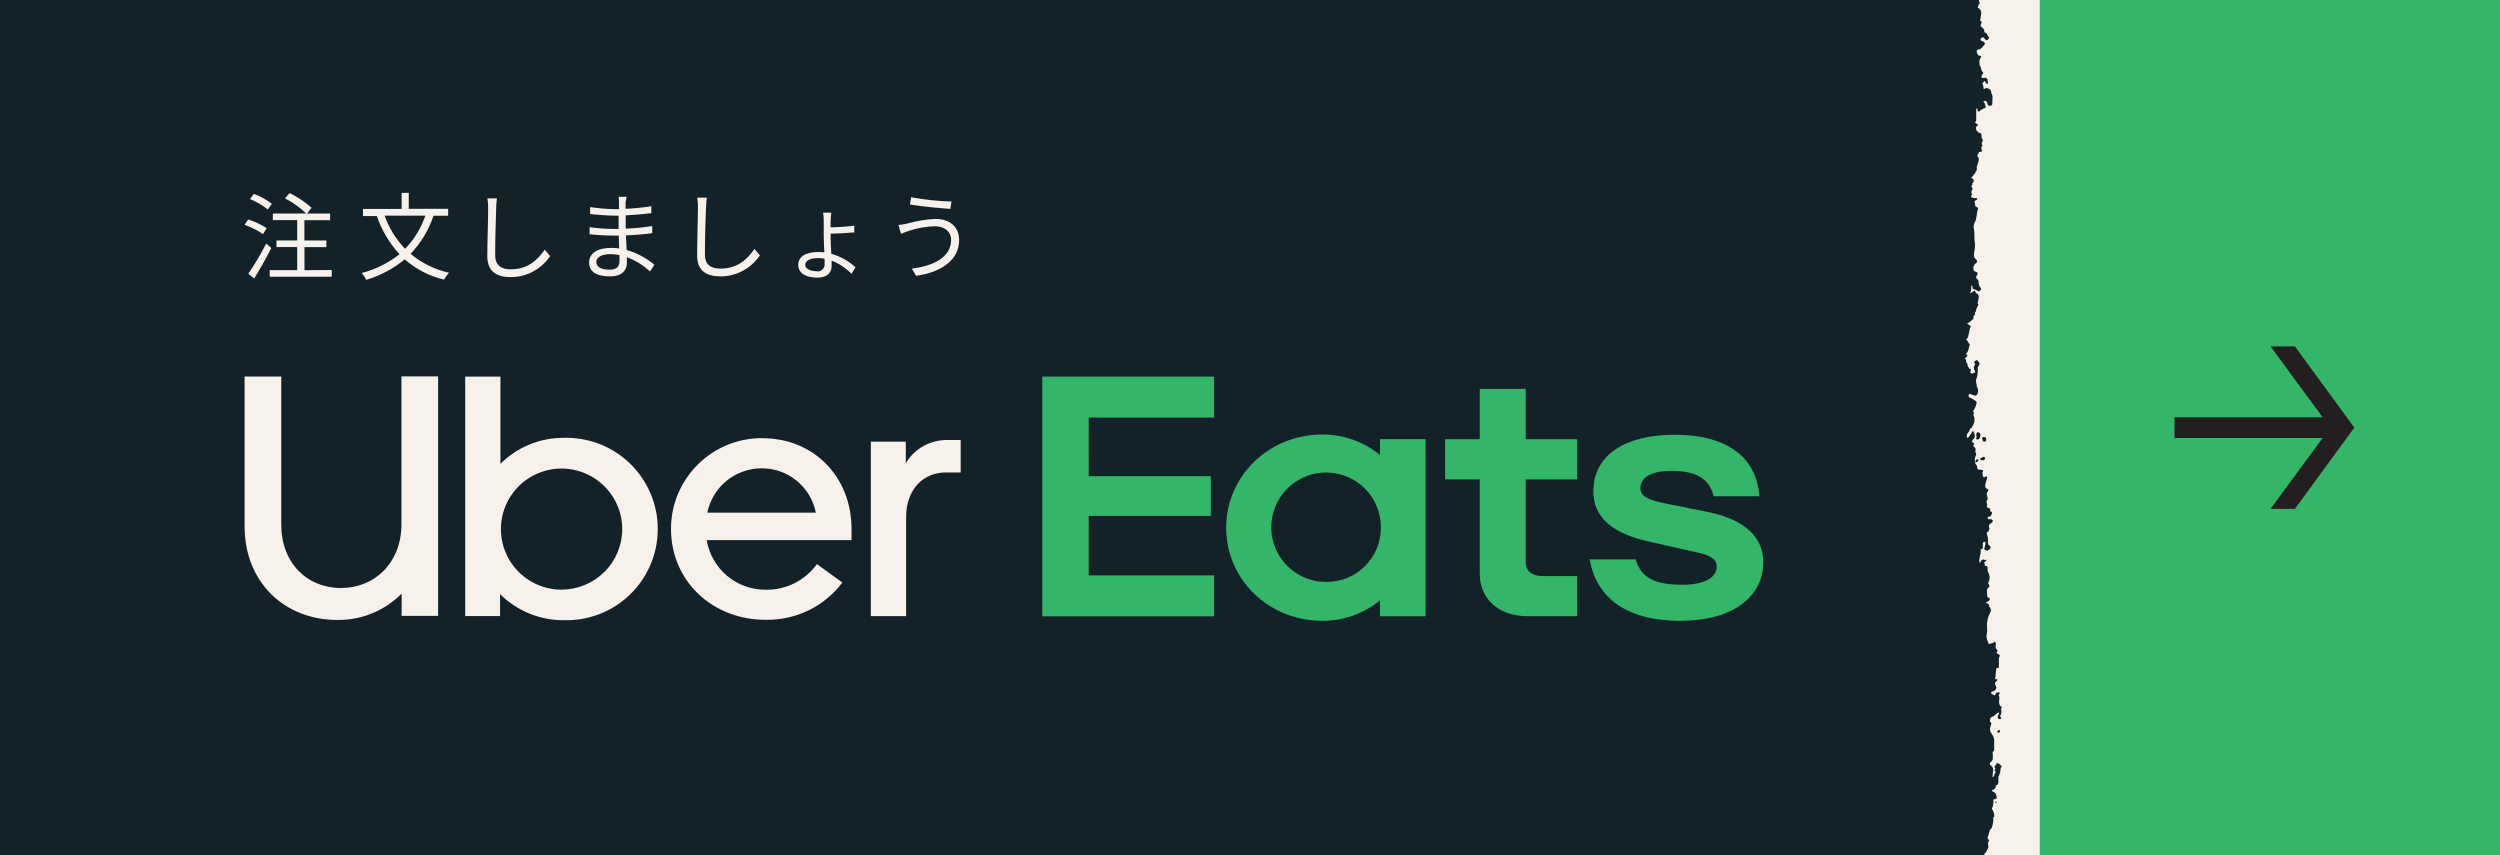 <?xml version="1.0" encoding="UTF-8"?><svg id="svg-banner" xmlns="http://www.w3.org/2000/svg" xmlns:xlink="http://www.w3.org/1999/xlink" viewBox="0 0 380 130"><rect x="0" y="0" width="380" height="130" fill="#808080" stroke="none"/><defs><style>.cls-1{clip-path:url(#clippath);}.cls-2{fill:none;}.cls-2,.cls-3,.cls-4,.cls-5,.cls-6,.cls-7{stroke-width:0px;}.cls-8{clip-path:url(#clippath-1);}.cls-9{clip-path:url(#clippath-2);}.cls-3{fill:rgba(255,255,255,.31);}.cls-4{fill:#f7f1eb;}.cls-5{fill:#33b667;}.cls-6{fill:#231f20;}.cls-7{fill:#132228;}</style><clipPath id="clippath"><rect class="cls-2" y="-180" width="380" height="130"/></clipPath><clipPath id="clippath-1"><rect class="cls-2" x="430" y="-180" width="720" height="130"/></clipPath><clipPath id="clippath-2"><path class="cls-2" d="m380,0h-104v130h104V0Z"/></clipPath></defs><g id="Reserve_Banner_-_380"><g class="cls-1"><circle class="cls-3" cx="26" cy="-80" r="108"/></g></g><g id="Reserve_Banner_-_720"><g class="cls-8"><circle class="cls-3" cx="486" cy="-80" r="108"/></g></g><g id="UberEats_Banner_-_380"><path class="cls-7" d="m380,0H0v130h380V0Z"/><g class="cls-9"><path class="cls-4" d="m302.6-20s.02.07.02.11v.56c.01.14.01.27,0,.41-.07.22-.26.19-.39,0-.11-.04-.21-.11-.28-.21-.07-.1-.1-.21-.1-.33l-.39-.04c0,.25-.22.51,0,.76.12.07.12.14,0,.22l-.19.2c.09.2.39.25.37.53.02.02.04.04.07.05.03.01.05.01.08.01.52.12,1.06.18,1.6.17.12,0,.24.04.35.11.05,0,.11.11.1.14-.01.09-.06.17-.13.23-.11.05-.23.08-.36.09-.56.1-.56.11-.15.59.21.14.22.37,0,.38-.19-.03-.36-.1-.52-.2-.09.01-.18,0-.26-.06-.08-.05-.14-.13-.16-.22-.05-.11-.12-.2-.2-.29-.12.2-.25.18-.39,0l-.38-.58s-.04-.04-.06-.05c-.03,0-.05,0-.08,0-.42.02-.83-.06-1.22-.22-.22-.04-.29-.32-.4-.51-.11-.2-.22-.21-.4-.15l-.36.55v.38c.07-.01.14,0,.21.02.07.03.12.07.17.12.1.09.22.16.35.2.13.04.27.06.41.04l.23.17c.08.04.17.12.25.12.7.05.7.31.83.89v.13l.13.05c.08.04.06.08.13.17.06.08.11.04.17,0h.27c.19-.2.2-.2.34,0,.08-.02.16-.05.24-.08.13-.08.31-.27.34-.25.2.13,0,.32,0,.49.2.22.23.3-.07.36-.07,0-.15-.04-.22,0-.27.04-.16.28-.08.43.08.15.08.04.13,0,.12,0,.25.03.35.09.02.02.04.05.06.07s.02.06.02.09,0,.06-.02.09-.03.05-.06.07c-.11.12-.19,0-.32-.04-.12-.07-.27-.09-.4-.06-.14.03-.26.11-.34.22.06.05.11.11.13.19s.03.15.02.23c.16.17.19.21.06.28-.13.07-.04.07-.11.08-.06,0-.08-.04-.08-.04l-.04.04s-.05.04-.08.05c-.03.01-.06.01-.1.01-.03,0-.06-.01-.09-.03-.03-.02-.05-.04-.07-.07-.06-.09-.16-.3-.27-.33-.11-.04-.23.12-.34.18-.11.06-.15.15-.06.24.19.2.06.53.25.7.08.04.13.13.19.2l.19.19c.2.39.86.84.58,1.17-.09.1-.27,0-.39,0-.1-.05-.21-.08-.32-.09-.11,0-.23,0-.33.05-.11.04-.2.1-.29.17-.08.08-.15.17-.2.27.35.14.37.18.13.4h-.76s-.04.06-.08.06-.03,0-.06-.06c-.09-.03-.16-.08-.23-.15-.02-.02-.05-.03-.08-.03s-.06.01-.08.03c-.08.05-.14.12-.18.21-.04.09-.05.18-.04.27.01.09,0,.19-.03.28-.03.09-.09.17-.16.24,0,.2,0,.44-.23.55q.31.24.61,0c-.12-.07-.12-.15,0-.22.12-.07.05-.32.25-.29.2.04.14.17.16.29.08,0,.16-.02.23-.06s.13-.09.18-.15c.05-.06.12-.1.2-.13.08-.02.16-.03.23,0,.09,0,.18-.05.27,0,.31.13.25.44.06.51-.29.15-.6.23-.92.25-.08,0-.16,0-.24.03-.08.03-.15.07-.21.12l.2.05h.74c.21,0,.44-.06.6.15.02.02.04.03.07.04.02,0,.05,0,.08,0,.09.04.17.1.25.17h.47c.16,0,.2.05.2.17s-.09.14-.18.19c-.08.05-.18.2-.31.2-.13,0-.39-.23-.58-.34l-.33-.06-.25-.14-1.14.17c-.03.34.04.68.19.98l.39-.23c.15-.06.29-.13.44-.18.15-.04.32.07.28.26-.04.19-.08.31-.11.46.04.02.07.06.1.1.02.04.03.09.02.14h0c.11.03.22.09.31.16.24.3.46.61.7.92.06.03.11.08.15.14.03.06.05.13.05.19l.56.06q.22.19,0,.37l-.71.13c-.25.11-.14.47-.39.58.03.51-.03,1.03-.18,1.52.17.14.18.27,0,.41-.07.06-.13.13-.21.18q-.38.3-.16.77c.16.12.2.25,0,.39V.25c.19.14.14.27,0,.38-.12.17-.18.37-.2.58,0,0,.02.02.03.02.01,0,.02,0,.03,0,.01,0,.02,0,.03,0,.01,0,.02-.01.03-.02.15.09.27.23.34.39.07.16.09.34.05.51-.03.35-.08.7-.14,1.04.04,0,.08.02.11.04.04.02.06.05.08.09.02.04.03.08.03.12s0,.08-.02.12c-.04.14-.09.28-.15.41.06.06.13.13.2.2l.2.18c.21.16.18.4.19.62h.1c.36.09.33.51.58.7.13.11-.05.29-.16.4-.1.11-.26.12-.39-.04-.1-.12-.2-.23-.31-.33-.24,0-.4.14-.4.41.07.06.13.12.21.18.06,0,.12.02.18.04.27.16.35.33.19.51-.27.31-.48.7-.94.74-.22,0-.22.18-.21.34.02.19.1.37.23.52.11.15.44-.06.43.22,0,.16-.2.31-.24.48-.02.22-.02.44,0,.66l.05.2c.07.1.12.21.15.33.02.22.1.42.22.6.18.14.18.27,0,.41-.02.02-.03.05-.04.08-.16.38-.13.43.22.48.06,0,.12,0,.18,0,.07-.13.14-.12.22,0l.18.2c.13.07.13.13,0,.2.04.09.08.18.11.27,0,.09,0,.2-.1.22-.03,0-.06,0-.09-.01-.03-.01-.05-.03-.07-.05-.1-.13-.18-.27-.26-.4l-.35.38c.14.29.21.61.2.93v-.04l.38-.17h.15c.22.1.47.15.59.4,0,.12.04.24.05.36.32.51.12,1.06.15,1.59,0,.04,0,.08-.01.12-.01.04-.03.07-.06.11-.03.03-.06.06-.1.07-.04.02-.08.03-.12.03-.21,0-.39,0-.45-.25-.02-.09-.04-.19-.05-.28l-.17-.2h-.36v.15c.06.05.1.11.14.17.03.07.05.14.05.21.2.42.2.47-.09.58-.26.1-.5.24-.7.43-.17.16-.28.09-.35-.2,0-.06,0-.13,0-.19h-.18v1.64c.01.09,0,.18-.04.27-.04.08-.1.15-.17.21.1.07.2.15.29.21.27.16.29.18,0,.39-.29.21,0,.4-.07.59.03,0,.05.03.06.05l.35.34h.18c.25.14.2.37.2.6l.05.2c.09.09.15.22.15.35s-.05.26-.15.35v.24c.16.15.11.27-.05.37v.39c.17.27.16.31-.08.37-.09.02-.19.03-.28.04-.06.11-.08.25-.18.32-.09.08-.09.27-.04.42.08.05.14.13.17.22.03.09.03.19,0,.28-.08.35-.2.7-.31,1.04v.24c.08.06.08.11,0,.16-.08.05-.03.15-.06.22-.04.06-.08.11-.13.16-.04.17-.08.34-.29.37q-.04.36-.39.39c.12.1.23.21.34.33.15.2.11.34-.13.63,0,.17,0,.32-.19.38.25.41.27.46.11.7l-.08.1.04.39c.1.06.1.13,0,.2-.05.14-.19.3.07.37.21.09.44.11.66.08,0,0,.13.06.13.1,0,.03,0,.06-.01.09-.01.03-.03.05-.06.07-.28.1-.43.22-.29.57.08.18-.06.44.27.52.04.01.07.03.11.06.03.03.05.06.07.1.02.04.02.08.02.12s0,.08-.03.12c-.22.64-.1,1.34-.47,1.96-.15.29-.2.62-.13.93.17.7,0,1.48.17,2.21.03.51-.02,1.02-.15,1.52v.29c0,.11,0,.22.05.32.04.1.1.19.18.26.37.34.34.44-.08.81-.12.13-.2.28-.23.45-.03.17-.01.34.05.5.03.06.08.1.13.13.17.08.44.11.45.31.01.2-.15.34-.22.52,0,.06,0,.13,0,.19l.19.19c.06.05.11.11.14.18.03.07.04.15.04.22,0,.27.07.54.2.79.2.13.25.3.09.48-.16.18-.28.22-.42.1-.19-.12-.4-.21-.62-.25-.19-.07-.18-.25-.17-.41,0-.02,0-.05-.02-.07-.01-.02-.03-.04-.05-.05h-.13v.38c.02.28-.05.56-.22.79.18-.05.35-.15.48-.29.23-.2.35-.13.49.26.07.02.14.05.2.1.06.05.11.1.14.17.04.07.06.14.07.21,0,.07,0,.15-.02.22-.03.28-.11.56-.18.84.19.13.19.26,0,.4,0,.08,0,.15-.04.22-.03.07-.09.13-.15.17,0,.21,0,.44-.19.58,0,.21.04.46-.24.56,0,.22.1.46-.2.57-.19.28-.53.38-.77.6.12.08.25.15.38.22.24.1.25.22.07.39-.09.43-.16.86-.27,1.28-.01.09-.05.18-.11.26-.05.08-.13.14-.21.19.1.22.34.35.39.61.06.06.18.13.17.17-.18.46-.11,1.04-.58,1.41.25.27.26.32.07.52-.08.08-.19.16-.28.25.29.09.23.34.24.56.07.06.14.13.19.21,0,.13,0,.25.05.37.05.04.1.1.13.16.03.06.05.13.06.19.35.12.35.13.23.41-.02.06-.04.13-.05.2l.2.18.54-.19v-.2c-.12-.14-.18-.31-.18-.49s.06-.35.18-.49c.01-.05.01-.11,0-.16-.18-.13-.2-.27,0-.4.2-.13.26-.2.41,0,.35.33.35.42,0,.98.05.6-.02,1.21-.22,1.78-.16.38.11.74.05,1.12.03.02.05.04.06.07.11.18.17.38.17.59s-.06.41-.17.59c-.28.32-.65,0-.98-.08l-.19-.04h-.04c-.07.21-.18.43.11.56.03.01.06.03.09.04.78.41.97.54.94.7-.05.42-.2.83-.45,1.17-.06.06-.05.18-.07.27.17.14.18.28,0,.41.14.23.21.5.21.78s-.07.54-.21.78c-.14.21-.17.51-.49.58-.09.2-.06.47-.29.61l-.13.15c0,.07-.03.14-.06.2v.21c0,.06,0,.13,0,.19h.19c.06-.07.13-.13.18-.2.12-.25.39-.43.42-.7,0,0,.09-.09.13-.08.03,0,.06.02.08.04.03.02.04.04.06.07.16.39.32.78-.09,1.12l-.12.15-.06.22.17.15.05.05c.15.11.18.22,0,.35l-.06.08c.27.18.48.39.36.75-.06.15,0,.2.11.38.03.12.01.24-.04.34-.11.21-.17.44-.17.68s.06.47.17.68c.21.15.19.39.21.6.05.06.11.12.17.17l.43.04h.12c.22.09.25.22.06.37,0,.06,0,.11,0,.17.13.06.13.14,0,.22l.19.36h.18c.06-.08.13-.14.23-.11.02,0,.05.02.07.03.02.01.04.03.05.05.01.02.02.04.02.07,0,.02,0,.05,0,.07-.11.29-.2.6-.27.91-.04.29-.12.64.31.77.03,0,.06.03.08.05s.04.05.05.08c0,.03,0,.06,0,.1,0,.03-.03.06-.05.08-.1.1-.16.23-.19.37-.02.14,0,.28.06.41.06.13.09.27.07.42-.02.14-.09.27-.18.38,0,.07.02.15.04.22,0,.09.1.19.08.25-.08.24-.13.44.2.52.33.08.25.33.27.55.12,0,.28.06.25.2-.02.18-.09.35-.2.49-.09.09-.28.08-.43.11v.36h.31c.15,0,.33,0,.41.15.02.03.03.07.03.11,0,.04,0,.08-.02.11-.01.04-.03.07-.06.1-.03.03-.06.05-.1.06,0,0,0,.07-.05.08-.07.02-.14.05-.19.1-.06.05-.1.11-.13.17-.03.07-.05.14-.04.21,0,.07.02.15.05.21.06.04.06.13,0,.21,0,.08-.01.15-.05.22-.03.07-.08.13-.15.17l-.2.18.06.22c.15.49.2,1.01.16,1.52.42.35.53.48.2.79-.09.09-.2.14-.32.16-.35,0-.52-.13-.41-.43.1-.3.15-.61.15-.92-.44.08-.43.08-.41.46.01.15.01.31,0,.46,0,.18-.18.23-.34.25.05.32.02.64-.08.94-.09.34-.13.68-.13,1.03h.22c-.01-.07,0-.15.04-.21.04-.06.1-.12.16-.14q.19-.2.34,0c.08-.02.15-.03.23-.04h.17s-.2.28-.39.34c.06.21,0,.51.19.62.06.04.14-.06.21,0,.23.25,0,.7.2.96.14.24.21.51.21.78s-.07.54-.21.78v.17c.05.03.1.08.12.13.03.05.05.11.05.18s-.02.12-.05.18c-.03.05-.07.1-.12.13l-.18.2v.85c0,.12.03.24.08.36.07.13.35.08.34.26,0,.3-.3.37-.5.51-.05.04-.08.09-.13.13q.54,0,.56.58c.13.12.21.28.23.45.02.17-.03.35-.14.49-.32.62-.48,1.31-.45,2.01.06.51.03,1.02-.09,1.52.06.41.19.8.37,1.17,0,0,.01.01.02.01s.02,0,.03,0c0,0,.02,0,.02,0s.02,0,.02-.01l.63-.2c.16-.16.2-.19.27-.06.03.04.05.08.07.13v.05c.08.27-.16.57.07.82.05.03.1.08.13.13.03.05.05.11.05.17s-.02.12-.05.17c-.03.05-.07.1-.13.13.11.07.2.14.31.2.29.17.3.17.09.6v1.28s0,.04.03.07c.04.03-.12.16-.23.17-.11.01-.11,0-.18,0-.06.53-.12,1.06-.18,1.59v.18c.08-.1.19-.17.29-.06.1.12,0,.21-.11.27l-.17.2c-.04.12-.04.25,0,.36.16.34.27.52,0,.78-.04.05-.09.09-.14.13-.17.11-.51.05-.49.34,0,.16.23.2.42.32.03.02.06.03.09.03s.07,0,.1-.03c.02-.1.07-.2.14-.28.07-.08.17-.13.27-.15.14,0,.23,0,.29.1.06.1-.16.19-.15.34,0,.15.11.19.1.37-.05.61-.17.98.27,1.4.04,0,.12,0,.13.06,0,.06-.08.06-.11.1-.02.02-.03.04-.03.07v.08c0,.35.15.7-.14,1.01,0,.05,0,.1,0,.15.18.14.2.32,0,.39-.06.01-.12.01-.18,0-.18-.04-.22-.22-.2-.39.02-.16.33-.46.17-.58-.16-.12-.65.5-.91.58-.25.08-.43.23-.43.52v.29c.06.02.12.06.15.11s.05.12.04.18c0,.15-.1.3-.13.46-.07.18-.08.37-.05.56.03.19.12.36.24.5.15.19.27.41.33.64.07.23.08.48.05.72v1.05c0,.08-.02.16-.06.22-.04.07-.11.12-.18.14l.04.04h-.04c.03.28.05.57.04.86.01.15-.02.29-.1.42-.07.13-.19.22-.32.28,0,.14-.1.32.08.42.15.09.26.23.33.39.07.16.08.34.04.51,0,.29-.06.6-.09.91.38-.06.2-.51.47-.65v-.19c-.2-.1-.22-.23,0-.38-.08-.2-.3-.41.04-.58v-.09s.05-.07.08-.1c.14-.21.19-.2.48,0l.18.19c.22.13.21.25,0,.36,0,.49-.11.97-.35,1.41v.85c0,.11-.05.22-.12.3-.08.08-.18.14-.29.15.02.09.02.19-.01.28-.03.09-.09.17-.16.23-.14.12-.36.15-.43.34q.56.13.7.64c.14.51.11.5-.46.65.06.48-.02.97-.22,1.41.27.33.4.76.36,1.18,0,.05-.09.08-.14.12.04.56-.05,1.12-.26,1.64,0,.04-.08.07-.13.11-.28.36-.25.84-.46,1.22-.08.13,0,.24.09.34.09.11.14.21.13.23-.36.35,0,.81-.17,1.18,0,.06-.09.09-.13.13,0,.03,0,.06,0,.09-.09.34-.49.51-.51.88-.02.37,0,.7,0,1.05s-.08.57-.42.7c0,0,.04.06.07.06.1.02.2.06.29.13.09.06.16.14.21.23.05.09.08.19.09.3,0,.1,0,.21-.04.31-.01.2-.1.38-.25.51-.15.13-.34.2-.54.19.05.37.33.29.61.4.05.03.1.07.13.12.11.15.26.1.19.31-.11.33-.04.79-.53.9v.63c.29.15.22.42.2.66,0,.11-.04.22-.12.3s-.18.13-.29.15v.25c0,.08.2.1.17.19-.1.3-.1.62,0,.92,0,.08-.08.16-.18.18.04.09.05.18.04.28-.06.3-.06.62,0,.92.01.04.02.08.01.11,0,.04-.02.08-.04.11-.02.03-.05.06-.08.08-.03.02-.07.03-.11.04-.1.32-.32.61-.14.97-.12.7-.19,1.4-.2,2.11,0,.26-.27.33-.4.51.05,0,.09.03.13.06.03.04.06.08.06.13.26.06.39.17.27.46-.04.12-.11.23-.2.32-.09.09-.21.14-.33.17-.34.06-.45.32-.51.6.02,0,.05,0,.07.02.02.01.04.03.06.05.02.02.03.04.04.06s.01.05,0,.07c.08.05.2.09.21.15.04.28.3.38.44.57.12.07.12.14,0,.21-.32.19-.25.49-.22.78.07.04.12.1.16.17.04.07.05.15.05.23v.77c0,.06.03.12.05.18h.12l.24-.19.2.18c.24.29.24.3,0,.6,0,.08-.01.15-.05.22-.04.07-.1.12-.17.15-.19-.01-.39.03-.55.12v.06c.05.06.1.12.16.18h79.54V-20h-77.4Zm-2.01,90.14c-.08.08-.19.18-.3.08-.11-.11,0-.22.08-.3.08-.08.18-.19.3-.08h0c.11.1.03.2-.08.3Zm-.2-3.55l.07-.17c0-.12-.08-.17-.08-.2v-.09c.06-.36.15-.49.32-.44.1.03.19.1.25.19.06.09.08.2.07.31-.02.15-.07.31-.13.45-.07.18-.61.27-.51-.05Zm1.12,3.36c-.1.01-.21.01-.32,0-.23-.06-.24-.31,0-.38v.03c.19-.08.3-.27.47-.08s.07.34-.15.44Zm.33-2.91s-.1.08-.16.1h-.08c-.06-.01-.12-.04-.17-.09-.04-.05-.07-.11-.08-.17v.03c-.01-.15-.16-.32.02-.45.11-.05.24-.05.36,0,.18.07.18.25.18.41,0,.06-.03.12-.07.17Zm2.14,44.2s-.04.06-.07.08c-.03.02-.06.04-.1.05-.02,0-.04.01-.07.01-.02,0-.05,0-.07-.02-.02-.01-.04-.03-.05-.04-.02-.02-.03-.04-.03-.06h0c0-.07.03-.14.08-.2.05-.05.12-.09.19-.09.03,0,.06,0,.08.01.03.01.05.03.07.05.01.03.01.07,0,.11,0,.03-.02.07-.03.1Zm-.56,10.81s-.06,0-.09,0c-.03-.01-.05-.03-.07-.06l.04-.02s0-.05,0-.07c0-.02.02-.05.03-.07.03,0,.06,0,.09.01.03.01.05.04.06.07s.01.06,0,.09c0,.03-.03.05-.05.07Z"/></g><path class="cls-5" d="m380,0h-69.96v130h69.96V0Z"/><path class="cls-6" d="m348.82,52.65l9.04,12.35-9.04,12.35h-3.7l7.92-10.77h-22.52v-3.16h22.52l-7.92-10.77h3.7Z"/><path class="cls-5" d="m209.89,80.22c.02-1.65-.45-3.26-1.36-4.64-.9-1.38-2.2-2.46-3.72-3.1-1.52-.64-3.2-.82-4.82-.51-1.62.31-3.11,1.1-4.29,2.26-1.17,1.16-1.97,2.64-2.3,4.26-.33,1.62-.17,3.29.46,4.82.63,1.52,1.7,2.83,3.07,3.74,1.37.92,2.99,1.41,4.64,1.4,1.09.01,2.17-.19,3.18-.59,1.01-.41,1.93-1.01,2.7-1.78.77-.77,1.39-1.68,1.81-2.68.42-1,.63-2.08.63-3.17Zm6.8-13.46v26.91h-6.93v-2.42c-2.47,2.03-5.57,3.13-8.77,3.11-8.19,0-14.61-6.32-14.61-14.14s6.43-14.17,14.61-14.17c3.2-.02,6.3,1.08,8.77,3.11v-2.41h6.93Zm23.03,20.8h-5.21c-1.58,0-2.6-.7-2.6-2.11v-12.58h7.82v-6.11h-7.82v-7.65h-6.99v7.65h-5.27v6.1h5.27v14.33c0,3.61,2.6,6.47,7.3,6.47h7.5v-6.1Zm15.78,6.79c8.01,0,12.52-3.74,12.52-8.9,0-3.68-2.67-6.42-8.26-7.6l-5.91-1.18c-3.43-.63-4.51-1.24-4.51-2.49,0-1.62,1.65-2.61,4.71-2.61,3.3,0,5.71.87,6.42,3.86h6.95c-.39-5.62-4.51-9.35-12.9-9.35-7.24,0-12.33,2.93-12.33,8.59,0,3.92,2.81,6.48,8.83,7.73l6.61,1.5c2.6.5,3.31,1.18,3.31,2.24,0,1.68-1.97,2.74-5.15,2.74-4,0-6.29-.87-7.18-3.86h-6.99c1.01,5.62,5.27,9.35,13.91,9.35h-.02Zm-97.07-37.11h26.11v6.23h-19.06v8.91h18.56v6.04h-18.56v9.03h19.06v6.23h-26.11v-36.44Z"/><path class="cls-4" d="m146.02,71.8v-4.92h-1.86c-1.29-.04-2.58.26-3.72.88-1.14.62-2.09,1.53-2.76,2.64v-3.27h-5.31v26.52h5.36v-15.08c0-4.1,2.55-6.76,6.04-6.76h2.23Zm-38.51,6.13c.39-1.91,1.42-3.62,2.93-4.85,1.51-1.23,3.4-1.9,5.34-1.9,1.94,0,3.83.67,5.33,1.9,1.5,1.23,2.53,2.95,2.9,4.85h-16.5Zm8.38-11.33c-1.82-.01-3.63.33-5.31,1.02-1.69.69-3.22,1.7-4.51,2.98-1.29,1.28-2.32,2.81-3.02,4.48-.7,1.68-1.06,3.48-1.06,5.3,0,7.91,6.26,13.83,14.38,13.83,2.26.04,4.49-.45,6.52-1.43,2.03-.98,3.79-2.44,5.15-4.23l-3.87-2.81c-.88,1.23-2.06,2.24-3.41,2.91-1.36.68-2.86,1.02-4.38.99-2.15.01-4.23-.74-5.87-2.12-1.64-1.38-2.74-3.3-3.09-5.42h22.01v-1.71c0-7.9-5.73-13.78-13.52-13.78Zm-30.6,23.03c-1.82-.01-3.6-.56-5.1-1.58-1.51-1.02-2.68-2.46-3.37-4.15-.69-1.68-.86-3.53-.5-5.31.36-1.78,1.25-3.42,2.54-4.7,1.29-1.28,2.94-2.15,4.72-2.5,1.79-.35,3.64-.16,5.32.54,1.68.7,3.12,1.88,4.13,3.39,1.01,1.51,1.55,3.29,1.55,5.11,0,1.21-.25,2.41-.71,3.53-.47,1.12-1.15,2.14-2.02,2.99-.86.85-1.89,1.53-3.01,1.99-1.12.46-2.33.69-3.54.69Zm-14.59,4.01h5.31v-3.33c1.27,1.26,2.78,2.26,4.43,2.94,1.66.68,3.43,1.03,5.22,1.02,1.86.06,3.71-.26,5.45-.93,1.74-.67,3.32-1.68,4.65-2.97,1.34-1.29,2.4-2.84,3.12-4.55.73-1.71,1.1-3.55,1.1-5.41s-.37-3.7-1.1-5.41c-.73-1.71-1.79-3.26-3.12-4.55-1.34-1.29-2.92-2.3-4.65-2.97-1.74-.67-3.59-.98-5.45-.93-1.78,0-3.55.34-5.19,1.02-1.65.68-3.14,1.67-4.4,2.93v-13.26h-5.36v36.4Zm-18.83-4.27c5.15,0,9.15-3.9,9.15-9.67v-22.49h5.57v36.4h-5.54v-3.38c-1.28,1.29-2.81,2.32-4.49,3-1.69.69-3.49,1.03-5.31,1-7.96,0-14.07-5.67-14.07-14.25v-22.75h5.57v22.49c0,5.87,3.93,9.67,9.15,9.67"/><path class="cls-4" d="m39.98,35.58c-.87-.59-1.82-1.06-2.81-1.41l.56-.81c.99.32,1.94.76,2.81,1.32l-.56.89Zm1.26,2.11c-.75,1.51-1.76,3.29-2.6,4.63l-.9-.7c1.01-1.48,1.92-3.02,2.72-4.61l.78.68Zm-.53-5.84c-.82-.66-1.73-1.2-2.71-1.59l.58-.79c.99.36,1.91.87,2.74,1.5l-.61.87Zm9.71,9.19v1.02h-9.42v-1h4.17v-3.51h-3.15v-1h3.15v-3.09h-3.7v-1h5.09c-.96-.92-2.06-1.7-3.24-2.31l.7-.81c1.21.6,2.33,1.35,3.34,2.24l-.7.88h3.52v1.01h-3.91v3.08h3.34v1.01h-3.33v3.51l4.16-.03Zm15.47-8.24c-.72,2.16-1.91,4.14-3.48,5.78,1.69,1.42,3.7,2.4,5.85,2.88-.3.31-.56.66-.77,1.04-2.21-.52-4.26-1.58-5.97-3.08-1.72,1.42-3.71,2.48-5.85,3.11-.19-.37-.42-.72-.7-1.03,2.1-.55,4.06-1.52,5.76-2.86-1.54-1.67-2.72-3.65-3.45-5.8h-2.11v-1.08h5.88v-2.45h1.08v2.43h5.99v1.05h-2.24Zm-7.42,0c.67,1.88,1.73,3.59,3.11,5.02,1.38-1.43,2.43-3.15,3.07-5.04h-6.18Zm16.95-1.17c-.06,1.63-.16,5.03-.15,7.17,0,1.59,1,2.14,2.36,2.14,2.65,0,4.13-1.49,5.17-2.99l.82.98c-.66.99-1.56,1.79-2.61,2.35s-2.23.85-3.42.84c-2.11,0-3.52-.86-3.52-3.2,0-2.11.14-5.78.13-7.29.01-.49-.03-.98-.12-1.47h1.46c-.07.49-.12.98-.13,1.47Zm19.67-.77v.88c1.31-.06,2.62-.19,3.91-.39v1.05c-1.14.13-2.51.27-3.89.34v2.02c1.35-.06,2.69-.19,4.03-.4v1.08c-1.33.18-2.66.29-4,.34.04.75.08,1.53.11,2.22,1.55.44,2.99,1.21,4.22,2.24l-.66,1.03c-1.02-.95-2.21-1.69-3.52-2.17v.89c0,.99-.66,2.02-2.54,2.02-2.11,0-3.2-.7-3.2-2.11s1.24-2.21,3.35-2.22c.4,0,.81.03,1.21.08,0-.65-.04-1.34-.06-1.95h-.82c-.99,0-2.57-.08-3.61-.2v-1.08c1.2.17,2.42.26,3.63.27h.78v-2.02h-.64c-1.01,0-2.78-.14-3.69-.24v-1.07c1.22.19,2.46.3,3.69.32h.7v-1.02c0-.29-.02-.58-.06-.86h1.22c-.08.31-.13.63-.17.96Zm-2.46,10.13c.82,0,1.53-.26,1.53-1.26v-.96c-.46-.1-.93-.14-1.41-.14-1.37,0-2.11.53-2.11,1.19s.56,1.17,1.99,1.17Zm14.68-9.44c-.07,1.62-.17,5.02-.16,7.17,0,1.59,1,2.11,2.37,2.11,2.64,0,4.12-1.49,5.16-2.99l.82.98c-.66.98-1.56,1.79-2.61,2.35-1.05.56-2.22.85-3.41.84-2.11,0-3.52-.86-3.52-3.2,0-2.11.13-5.78.13-7.29.01-.49-.03-.98-.11-1.47h1.46c-.07.5-.11,1-.12,1.5Zm18.94,1.97v1.03c.97,0,2.56-.11,3.6-.24v1.01c-1.01.1-2.62.19-3.6.2v.38c0,.7.06,1.73.11,2.68,1.37.38,2.62,1.08,3.67,2.04l-.6,1c-.85-.87-1.88-1.56-3.02-2.01v.82c0,.93-.58,1.77-2.17,1.77-1.7,0-2.9-.65-2.91-1.93,0-1.27,1.15-1.97,3.12-1.97.28,0,.57.02.85.06-.04-.88-.09-1.83-.09-2.54v-2.29c0-.4-.03-.81-.1-1.2h1.25c-.06.39-.09.79-.09,1.18Zm-2.11,7.73c.16.02.32,0,.47-.04.15-.05.29-.13.4-.24.11-.11.2-.24.26-.39.06-.15.08-.3.07-.46v-.79c-.33-.07-.67-.1-1.01-.1-1.15,0-1.94.38-1.94,1.04-.01.5.64.95,1.75.95v.03Zm17.96-6.86c-1.34.04-2.67.27-3.94.7-.45.15-.86.31-1.21.45l-.38-1.34c.45-.04.89-.12,1.33-.22,1.41-.4,2.85-.64,4.31-.7,2.05,0,3.58,1.13,3.58,3.2,0,3.13-2.82,4.92-6.54,5.45l-.65-1.1c3.52-.44,5.97-1.82,5.97-4.4,0-1.19-1-2.04-2.47-2.04Zm2.53-3.75l-.18,1.11c-1.6-.1-4.52-.38-6.14-.67l.18-1.1c2.03.38,4.08.6,6.14.65Z"/></g></svg>